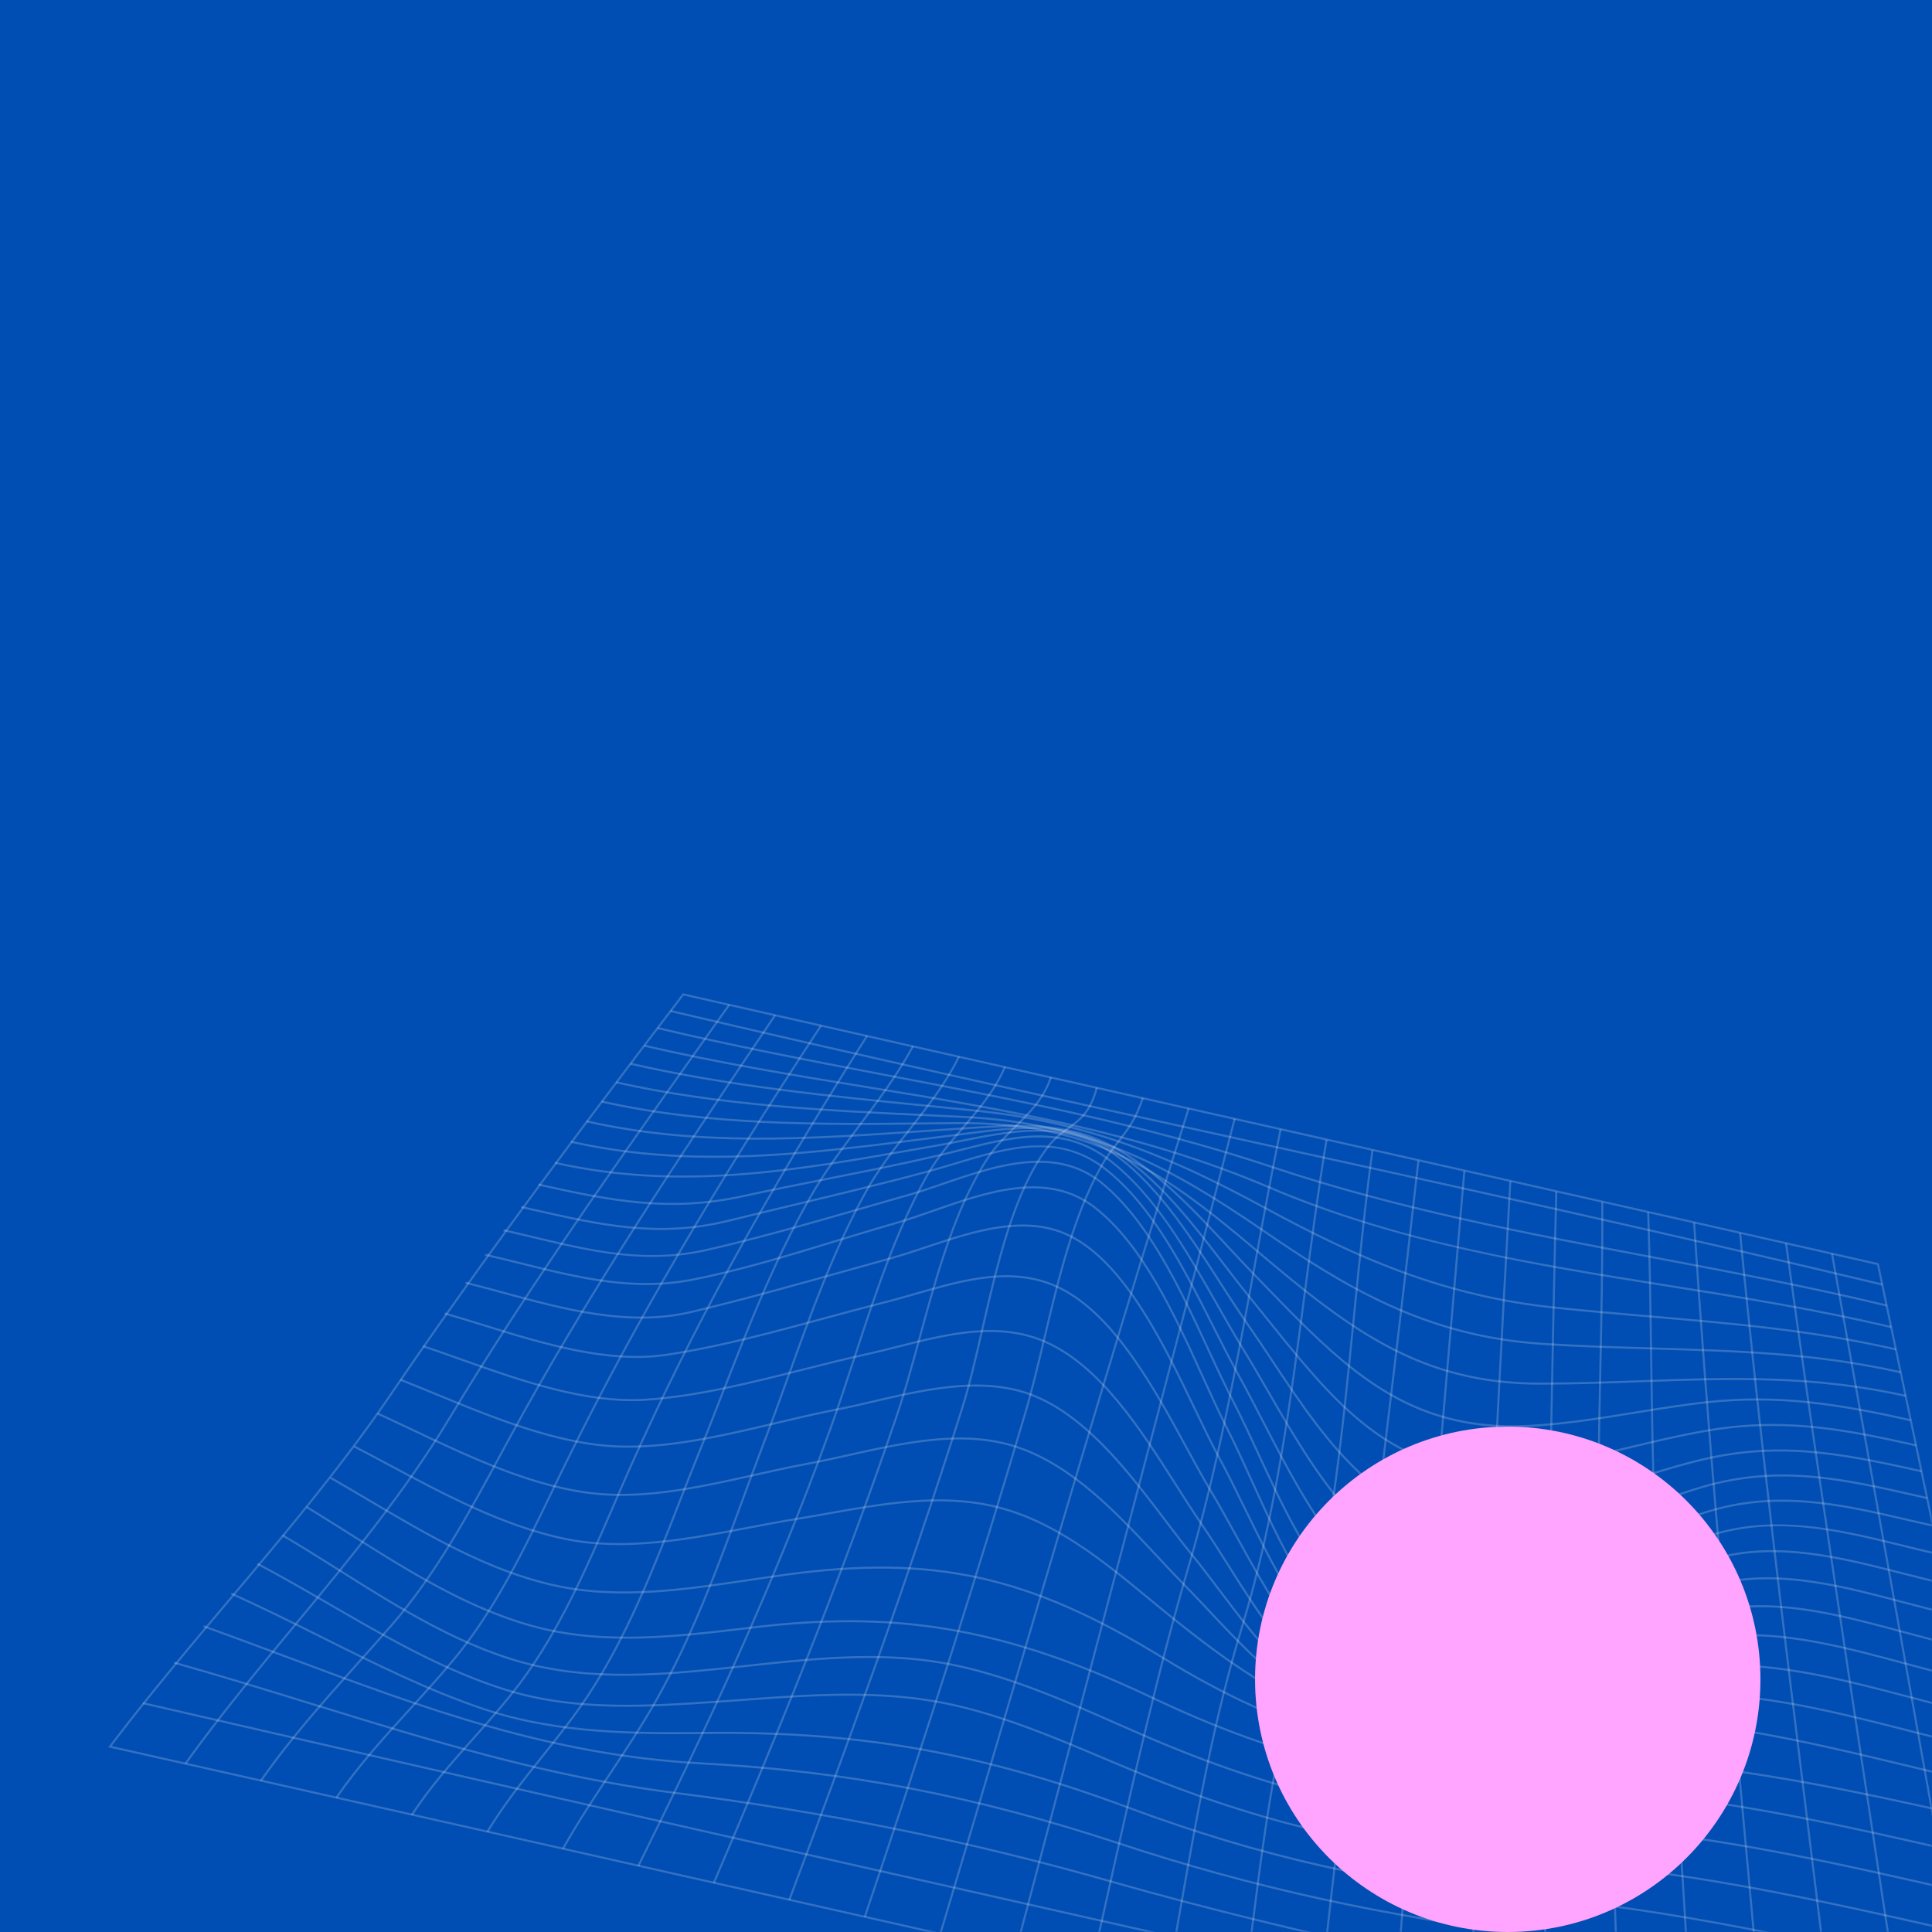 <svg xmlns="http://www.w3.org/2000/svg" width="1036" height="1036" fill="none"><path fill="#004DB3" d="M0 0h1036v1036H0z"/><mask id="a" width="1036" height="1036" x="0" y="0" maskUnits="userSpaceOnUse" style="mask-type:alpha"><path fill="#1D4E9D" d="M0 0h1036v1036H0z"/></mask><g fill="#fff" fill-opacity=".2" mask="url(#a)"><path d="m1112.03 1174.93-.84-.19a1347844.32 1347844.32 0 0 1-351.565-79.44C529.961 1043.37 292.476 989.688 58.84 937.161l-.846-.19.523-.691c20.294-26.798 42.322-52.951 63.624-78.243 29.868-35.463 60.753-72.132 87.279-111.089 51.21-75.211 105.395-146.985 156.506-214.054l.218-.285.349.079c101.224 22.987 204.19 46.15 303.766 68.55 110.435 24.844 224.629 50.532 336.881 76.079l.35.079.07.351 104.47 497.183Zm-703.012-160a918667.83 918667.83 0 0 1 350.854 79.28c116.898 26.42 233.806 52.85 350.708 79.25l-104.04-495.134c-112.135-25.52-226.207-51.182-336.526-75.999-99.46-22.374-202.306-45.511-303.418-68.471-51.038 66.976-105.131 138.637-156.254 213.721-26.557 39.003-57.461 75.695-87.347 111.179-21.11 25.063-42.933 50.973-63.064 77.506a391290.978 391290.978 0 0 1 349.087 78.668Z"/><path d="M452.822 999.545C327.398 971.23 201.356 942.593 76.51 913.833l.25-1.088c233.767 53.851 471.771 107.285 701.941 158.945 107.096 24.05 217.838 48.91 326.749 73.49l-.25 1.09c-108.906-24.59-219.648-49.44-326.744-73.49-107.246-24.07-216.206-48.53-325.634-73.235Zm-158.78-49.695c-42.935-9.693-84.66-22.56-127.979-35.918-23.72-7.315-48.247-14.878-72.819-21.805l.303-1.074c24.585 6.93 49.119 14.496 72.845 21.812 65.634 20.24 127.626 39.356 195.634 47.98 81.817 10.375 158.286 25.909 233.775 47.495 103.992 29.73 212.381 50.87 317.201 71.31 61.388 11.97 124.868 24.35 186.728 38.32l-.25 1.09c-61.84-13.96-125.311-26.34-186.692-38.31-104.843-20.45-213.255-41.6-317.293-71.34-75.435-21.567-151.849-37.09-233.609-47.458-23.187-2.94-45.681-7.099-67.844-12.102Zm.617-15.216c-48.129-10.865-93.248-27.73-140.064-45.229-14.799-5.532-30.101-11.251-45.623-16.826l.377-1.05c15.529 5.576 30.835 11.297 45.637 16.83 72.035 26.924 140.075 52.356 221.142 56.668 77.588 4.125 146.762 17.394 224.287 43.019 70.452 23.284 141.212 38.884 222.685 49.064 74.276 9.29 148.336 26.45 219.96 43.05 16.78 3.89 34.12 7.91 51.2 11.76l-.25 1.09c-17.08-3.86-34.42-7.87-51.2-11.76-71.599-16.59-145.63-33.75-219.848-43.03-81.548-10.2-152.375-25.8-222.897-49.114-77.43-25.595-146.513-38.845-223.997-42.964-28.5-1.516-55.399-5.636-81.409-11.508Z"/><path d="M279.667 922.683c-6.964-1.572-13.88-3.475-20.702-5.778-29.941-10.109-58.784-24.526-86.677-38.467-15.823-7.909-32.186-16.088-48.529-23.366l.454-1.02c16.366 7.289 32.74 15.473 48.574 23.387 27.86 13.925 56.667 28.324 86.535 38.409 40.512 13.677 84.658 13.21 120.13 12.835 81.61-.862 146.907 10.711 225.377 39.944 71.5 26.636 137.07 41.363 212.601 47.763 80.334 6.8 159.465 24.93 236 42.47 11.84 2.71 23.7 5.43 35.59 8.11l-.25 1.09c-11.89-2.68-23.75-5.4-35.59-8.12-76.495-17.53-155.589-35.65-235.844-42.44-75.638-6.4-141.297-21.153-212.897-47.827-78.332-29.183-143.511-40.735-224.975-39.873-29.596.312-65.222.689-99.797-7.117Z"/><path d="M284.015 910.127a164.557 164.557 0 0 1-12.349-3.287c-33.505-10.348-64.774-28.448-95.013-45.953-12.715-7.36-25.863-14.971-38.889-21.825l.52-.988c13.046 6.864 26.204 14.481 38.928 21.847 30.186 17.473 61.399 35.542 94.783 45.852 36.552 11.288 75.938 8.643 110.685 6.307 5.322-.358 10.658-.749 16.003-1.14 35.84-2.625 72.9-5.339 108.752 1.962 28.684 5.85 56.706 17.653 83.817 29.077 5.894 2.484 11.988 5.052 17.926 7.487 71.392 29.272 135.127 43.545 213.114 47.727 79.645 4.277 154.015 21.267 232.748 39.267 9.63 2.2 19.27 4.4 28.95 6.59l-.25 1.09c-9.67-2.19-19.32-4.39-28.95-6.59-78.683-17.99-153.008-34.98-232.557-39.242-78.122-4.19-141.965-18.488-213.478-47.809-5.943-2.437-12.04-5.007-17.937-7.492-27.06-11.403-55.047-23.195-83.605-29.011-35.701-7.27-72.684-4.562-108.449-1.943-5.347.392-10.684.783-16.009 1.14-30.969 2.083-65.614 4.412-98.74-3.066Z"/><path d="M287.334 893.788a167.579 167.579 0 0 1-13.583-3.664c-32.955-10.401-63.219-29.446-92.488-47.865-9.849-6.197-20.033-12.606-30.061-18.509l.566-.962c10.042 5.911 20.234 12.325 30.09 18.527 29.208 18.38 59.411 37.386 92.229 47.745 40.604 12.822 82.35 8.362 122.72 4.053l4.967-.533c36.118-3.877 73.465-7.888 109.983-.246 30.348 6.352 59.388 19.124 87.47 31.477a2622.33 2622.33 0 0 0 14.341 6.275c72.781 31.501 134.721 45.319 213.79 47.692 76.943 2.307 148.34 18.652 223.942 35.962 9.26 2.12 18.54 4.24 27.86 6.35l-.24 1.09c-9.32-2.11-18.61-4.23-27.87-6.35-75.545-17.292-146.891-33.632-223.726-35.937-79.221-2.376-141.278-16.22-214.199-47.783-4.776-2.066-9.556-4.169-14.348-6.277-28.03-12.331-57.01-25.081-87.249-31.406-36.345-7.606-73.604-3.605-109.636.263l-4.967.532c-36.004 3.843-73.105 7.802-109.591-.434Z"/><path d="M292.472 874.244a158.407 158.407 0 0 1-7.76-1.958c-34.875-9.753-66.478-29.717-97.04-49.023-7.696-4.861-15.653-9.888-23.458-14.614l.578-.955c7.814 4.732 15.776 9.761 23.475 14.625 30.495 19.264 62.028 39.183 96.745 48.892 37.64 10.531 76.662 5.904 114.4 1.434l6.575-.776c77.131-9.038 134.65 1.276 212.227 38.051 70.56 33.45 131.174 47.466 209.21 48.377 76.94.898 147.816 17.086 222.856 34.224 8.05 1.839 16.13 3.684 24.25 5.517l-.25 1.088c-8.11-1.832-16.19-3.677-24.25-5.517-74.975-17.121-145.798-33.299-222.618-34.196-78.212-.912-138.959-14.96-209.676-48.485-77.366-36.674-134.721-46.96-211.619-37.95l-6.573.776c-35.264 4.177-71.652 8.486-107.072.49Z"/><path d="M296.441 850.513c-35.465-8.007-68.033-27.275-99.559-45.927-6.533-3.865-13.289-7.862-19.872-11.633l.555-.968c6.59 3.775 13.349 7.774 19.886 11.64 32.245 19.078 65.596 38.829 101.918 46.382 33.431 6.973 68.386 1.75 102.19-3.301 6.647-.993 13.521-2.02 20.209-2.924 79.081-10.686 130.035.573 201.93 44.62 67.103 41.114 122.782 56.299 198.587 54.159 85.33-2.409 162.03 14.883 243.275 33.262l4.52 1.02-.25 1.089-4.52-1.02c-81.12-18.349-157.803-35.639-242.994-33.236-76.042 2.148-131.893-13.082-199.202-54.322-71.641-43.893-122.41-55.114-201.197-44.465-6.68.902-13.55 1.929-20.194 2.921-33.901 5.066-68.955 10.303-102.582 3.29-.9-.188-1.803-.385-2.7-.587Z"/><path d="M738.839 928.51c-39.638-8.948-71.948-29.49-110.084-60.185-4.133-3.327-8.346-6.804-12.419-10.167-25.456-21.01-51.78-42.737-84.28-50.074l-.104-.023c-28.741-6.46-58.808-1.101-87.884 4.081-5.441.97-11.067 1.973-16.529 2.865-8.174 1.336-16.369 2.897-25.045 4.549-33.345 6.351-67.824 12.918-100.035 6.112-33.024-6.993-64.18-23.64-94.317-39.756-6.065-3.243-12.336-6.596-18.429-9.761l.514-.99c6.099 3.167 12.373 6.522 18.441 9.767 30.069 16.078 61.16 32.692 94.022 39.648 31.992 6.759 66.359.214 99.595-6.117 8.684-1.653 16.885-3.216 25.074-4.553 5.454-.892 11.076-1.894 16.513-2.863 29.185-5.201 59.364-10.58 88.325-4.072l.105.024c32.761 7.396 59.186 29.207 84.744 50.303 4.071 3.36 8.281 6.834 12.409 10.157 59.867 48.188 105.317 71.255 187.578 63.592 6.742-.628 13.572-1.34 20.177-2.029 32.467-3.386 66.039-6.887 99.434-1.305 29.796 4.981 59.874 12.238 88.966 19.254 13.18 3.179 26.81 6.467 40.18 9.487l-.24 1.089c-13.39-3.022-27.02-6.31-40.21-9.491-29.064-7.012-59.125-14.264-88.88-19.238-33.246-5.557-66.741-2.064-99.134 1.314-6.608.69-13.441 1.402-20.19 2.031-30.204 2.813-55.466 1.505-78.297-3.649Z"/><path d="M734.891 925.786a105.255 105.255 0 0 1-14.489-4.36c-29.018-11.114-51.284-34.756-72.816-57.62-4.424-4.698-8.999-9.555-13.479-14.125-4.6-4.692-9.177-9.593-14.024-14.782-22.825-24.438-48.696-52.136-81.138-60.209-26.549-6.628-55.56-.141-83.642 6.107-7.77 1.728-15.109 3.361-22.336 4.704-9.061 1.684-18.192 3.722-27.859 5.88-29.239 6.527-59.473 13.276-87.917 9.867-32.698-3.917-64.915-19.17-96.073-33.919-6.517-3.085-12.673-5.999-18.839-8.812l.463-1.016c6.174 2.817 12.333 5.733 18.854 8.819 31.077 14.71 63.212 29.923 95.728 33.819 28.254 3.386 58.394-3.341 87.541-9.847 9.677-2.16 18.818-4.2 27.898-5.888 7.208-1.34 14.537-2.971 22.297-4.697 28.209-6.276 57.381-12.754 84.154-6.1 32.763 8.153 58.754 35.979 81.685 60.53 4.842 5.184 9.415 10.08 14.005 14.763 4.488 4.578 9.067 9.44 13.495 14.141 21.446 22.772 43.623 46.32 72.403 57.343 33.412 12.795 71.005 6.239 101.211.972 6.772-1.181 13.657-2.485 20.316-3.746 29.035-5.499 59.058-11.186 89.236-8.515 30.538 2.704 62.048 10.739 92.525 18.509 12.41 3.165 25.24 6.438 37.58 9.223l-.25 1.088c-12.35-2.788-25.19-6.063-37.61-9.229-30.431-7.761-61.897-15.785-92.344-18.479-30.022-2.657-59.969 3.015-88.929 8.499-6.662 1.263-13.552 2.568-20.332 3.75-26.057 4.543-57.586 10.041-87.314 3.33Z"/><path d="M736.317 923.661a77.314 77.314 0 0 1-12.471-3.921c-28.971-11.943-50.901-40.916-70.248-66.48-5.094-6.729-9.904-13.086-14.748-19.045-4.619-5.684-9.301-11.848-14.257-18.374-19.711-25.951-42.052-55.364-70.294-66.821-26.478-10.74-57.85-3.455-85.533 2.971-6.968 1.618-13.55 3.146-19.991 4.399-10.348 2.013-20.889 4.505-32.048 7.145-28.315 6.696-57.594 13.619-84.851 12.69-32.583-1.113-67.197-15.336-97.737-27.884-6.766-2.781-13.158-5.408-19.508-7.899l.407-1.039c6.359 2.494 12.755 5.122 19.526 7.905 30.452 12.514 64.968 26.699 97.351 27.801 27.106.925 56.311-5.981 84.554-12.661 11.172-2.641 21.723-5.137 32.093-7.154 6.421-1.249 12.994-2.775 19.952-4.39 27.844-6.465 59.404-13.79 86.204-2.918 28.527 11.572 50.966 41.114 70.764 67.18 4.951 6.518 9.627 12.675 14.235 18.345 4.855 5.974 9.671 12.338 14.771 19.076 19.262 25.449 41.094 54.294 69.784 66.122 29.315 12.079 64.148 3.696 92.144-3.041 9.933-2.391 20-5.207 29.736-7.93 25.886-7.242 52.654-14.73 80.099-15.162 31.537-.498 65.178 8.339 97.709 16.885 11.75 3.084 22.84 5.997 33.74 8.457l-.25 1.089c-10.92-2.464-22.02-5.38-33.77-8.467-32.461-8.525-66.026-17.342-97.411-16.848-27.301.43-53.999 7.898-79.817 15.121-9.745 2.726-19.822 5.545-29.775 7.94-24.289 5.845-53.708 12.923-80.36 6.908Z"/><path d="M739.926 919.552c-7.454-1.682-14.667-4.509-21.554-8.79-25.242-15.689-43.692-44.932-59.97-70.731-5.036-7.98-9.791-15.518-14.646-22.569-4.295-6.238-8.71-13.179-13.385-20.528-19.115-30.048-40.78-64.105-70.176-76.945-24.961-10.906-52.144-4.026-78.43 2.625-5.662 1.433-11.517 2.914-17.157 4.156-11.052 2.431-22.163 5.234-33.927 8.201-27.963 7.053-56.877 14.345-84.29 16.142-32.495 2.129-67.96-10.475-99.251-21.595-7.11-2.526-13.825-4.913-20.46-7.126l.353-1.059c6.645 2.217 13.366 4.605 20.48 7.134 31.189 11.084 66.54 23.647 98.805 21.532 27.311-1.79 56.176-9.07 84.09-16.111 11.772-2.968 22.892-5.773 33.96-8.209 5.622-1.237 11.469-2.716 17.123-4.147 26.468-6.697 53.834-13.62 79.151-2.566 29.708 12.976 51.47 47.186 70.671 77.368 4.669 7.341 9.079 14.273 13.363 20.495 4.867 7.07 9.628 14.616 14.67 22.606 16.214 25.698 34.592 54.825 59.616 70.379 30.239 18.797 67.15 9.156 102.364-2.328 9.243-3.014 18.749-6.524 27.942-9.918 27.003-9.972 54.926-20.283 83.619-21.242 29.074-.973 59.402 7.212 88.733 15.125 11.18 3.018 21.75 5.868 32.24 8.239l-.24 1.089c-10.52-2.376-21.1-5.229-32.29-8.249-29.252-7.894-59.499-16.057-88.406-15.089-28.512.954-56.349 11.233-83.27 21.174-9.203 3.398-18.719 6.912-27.982 9.932-27.494 8.966-56.031 16.809-81.746 11.005Z"/><path d="M743.49 913.812c-8.195-1.849-16.016-5.309-23.247-10.894-24.867-19.203-41.412-49.258-57.413-78.324-4.835-8.782-9.401-17.077-14.147-24.985-4.143-6.902-8.466-14.85-13.044-23.264-17.083-31.402-38.345-70.485-67.195-84.958-24.549-12.315-51.342-4.582-77.255 2.897-5.53 1.596-11.248 3.247-16.767 4.638-10.729 2.704-21.856 5.722-32.617 8.641-27.829 7.548-56.606 15.353-84.435 19.488-31.723 4.714-66.884-6.189-97.906-15.807-7.343-2.278-14.279-4.428-21.137-6.384l.306-1.073c6.87 1.958 13.812 4.111 21.161 6.39 30.909 9.583 65.941 20.447 97.412 15.77 27.764-4.125 56.508-11.922 84.306-19.461 10.766-2.921 21.899-5.94 32.637-8.647 5.501-1.386 11.21-3.034 16.731-4.628 26.119-7.538 53.128-15.331 78.065-2.822 29.163 14.631 50.517 53.883 67.675 85.423 4.572 8.403 8.89 16.34 13.02 23.223 4.757 7.926 9.328 16.23 14.168 25.021 15.946 28.966 32.435 58.917 57.117 77.979 28.592 22.078 66.849 10.328 100.466-2.418 10.148-3.848 20.511-8.369 30.533-12.742 25.261-11.019 51.382-22.414 78.771-25.429 29.397-3.238 60.358 5.121 90.305 13.203 10.13 2.735 19.7 5.318 29.17 7.457l-.25 1.088c-9.49-2.143-19.07-4.729-29.22-7.468-29.837-8.053-60.696-16.385-89.883-13.171-27.221 2.997-53.262 14.358-78.446 25.344-10.035 4.377-20.411 8.904-30.585 12.761-25.459 9.654-53.572 18.733-78.296 13.152Z"/><path d="M748.305 904.814c-8.273-1.867-16.276-5.451-23.872-11.293-25.861-19.891-41.87-52.614-57.353-84.259-4.708-9.622-9.154-18.711-13.801-27.267-4.124-7.592-8.477-16.662-13.085-26.265-16.568-34.525-37.188-77.491-66.405-92.345-23.542-11.968-51.85-2.502-76.827 5.848-6.667 2.228-12.965 4.334-19.038 6.014-8.02 2.218-16.073 4.475-24.148 6.738-27.167 7.615-55.259 15.49-82.821 22.052-33.738 8.032-67.96-1.276-101.058-10.279-6.721-1.828-13.672-3.718-20.426-5.403l.27-1.083c6.766 1.688 13.722 3.579 20.45 5.409 32.961 8.965 67.043 18.237 100.505 10.27 27.541-6.557 55.622-14.428 82.779-22.04 8.076-2.264 16.13-4.522 24.151-6.74 6.045-1.672 12.329-3.773 18.982-5.997 25.185-8.42 53.73-17.963 77.687-5.784 29.554 15.025 50.265 58.181 66.906 92.857 4.602 9.59 8.949 18.648 13.059 26.215 4.658 8.577 9.11 17.676 13.823 27.309 15.425 31.53 31.376 64.134 57.031 83.865 27.188 20.913 59.906 12.356 91.21-.006 12.781-5.047 25.563-11.273 37.925-17.295 22.693-11.053 46.16-22.484 71.127-27.46 31.125-6.203 63.706 2.396 95.214 10.716 9.01 2.378 17.52 4.625 26.01 6.543l-.24 1.089c-8.52-1.922-17.04-4.172-26.06-6.553-31.38-8.285-63.834-16.853-94.706-10.7-24.826 4.948-48.227 16.346-70.857 27.369-12.38 6.03-25.182 12.266-38.002 17.328-22.921 9.052-46.607 16.073-68.43 11.147Z"/><path d="M749.7 893.997c-7.563-1.707-14.777-4.92-21.45-10.09-25.99-20.137-42.815-57.205-57.66-89.911-4.589-10.111-8.923-19.661-13.327-28.303-4.259-8.358-8.518-17.725-13.026-27.641-14.958-32.901-31.912-70.19-57.65-90.197-25.005-19.438-57.388-8.094-85.96 1.914-7.184 2.516-13.97 4.893-20.47 6.744-10.656 3.035-21.72 6.417-32.418 9.688-25.321 7.74-51.505 15.745-76.781 20.628-31.601 6.107-60.922-1.173-91.961-8.876-6.2-1.54-12.61-3.131-18.983-4.591l.249-1.088c6.383 1.462 12.798 3.055 19.003 4.595 30.919 7.675 60.12 14.924 91.48 8.864 25.218-4.872 51.373-12.868 76.667-20.6 10.704-3.273 21.772-6.656 32.439-9.694 6.467-1.842 13.238-4.213 20.406-6.724 28.84-10.101 61.527-21.553 87.014-1.741 25.955 20.176 42.97 57.599 57.981 90.616 4.503 9.904 8.757 19.26 13.005 27.597 4.415 8.663 8.755 18.225 13.349 28.348 14.791 32.587 31.555 69.522 57.326 89.489 26.317 20.39 61.505 9.726 92.453-3.395 12.394-5.255 24.684-11.603 36.57-17.742 19.79-10.222 40.254-20.791 62.012-26.772 33.263-9.142 67.287-.442 100.192 7.971 7.57 1.936 15.4 3.939 23 5.654l-.25 1.089c-7.61-1.719-15.45-3.723-23.03-5.661-32.757-8.377-66.637-17.04-99.617-7.977-21.645 5.95-42.056 16.492-61.795 26.688-11.904 6.148-24.214 12.506-36.646 17.778-23.458 9.945-49.348 18.479-72.122 13.34Z"/><path d="M753.189 878.66c-8.101-1.829-15.817-5.391-22.89-11.258-25.103-20.82-41.681-56.588-56.308-88.144-4.628-9.986-9-19.419-13.483-28.11-4.36-8.452-8.667-17.731-13.227-27.555-14.721-31.715-31.407-67.662-56.285-88.352-24.778-20.607-56.712-9.669-84.885-.019-6.729 2.306-13.085 4.483-19.273 6.241a6096.117 6096.117 0 0 0-22.095 6.339c-27.957 8.058-56.867 16.39-85.095 22.885-33.369 7.677-62.787.663-93.94-6.76-5.135-1.224-10.445-2.49-15.821-3.704l.246-1.089c5.382 1.215 10.696 2.482 15.834 3.707 32.363 7.713 60.315 14.377 93.43 6.758 28.199-6.488 57.094-14.816 85.037-22.87a6156.046 6156.046 0 0 1 22.099-6.339c6.16-1.751 12.501-3.923 19.216-6.223 28.451-9.748 60.699-20.794 85.961.216 25.071 20.85 41.813 56.918 56.583 88.74 4.555 9.814 8.858 19.082 13.206 27.514 4.495 8.711 8.872 18.154 13.505 28.151 14.577 31.45 31.099 67.095 56.007 87.755 25.675 21.295 60.195 11.598 90.579-.692 13.385-5.414 26.575-12.064 39.331-18.495 18.336-9.244 37.296-18.803 57.244-24.911 34.908-10.69 69.355-2.246 102.665 5.918 6.22 1.524 12.65 3.101 19 4.535l-.25 1.089c-6.36-1.437-12.79-3.014-19.02-4.54-34.69-8.5-67.455-16.534-102.068-5.935-19.857 6.08-38.774 15.618-57.069 24.84-12.776 6.442-25.987 13.102-39.414 18.534-22.381 9.053-46.998 16.7-68.82 11.774Z"/><path d="M757.998 858.458c-11.081-2.502-21.842-8.127-31.788-18.515-20.547-21.462-35.121-49.714-49.216-77.035-4.653-9.019-9.047-17.538-13.66-25.853-4.488-8.09-8.889-16.816-13.548-26.053-15.257-30.254-32.551-64.544-57.868-84.045-24.793-19.097-51.141-11.117-79.035-2.667-4.847 1.468-9.859 2.986-14.79 4.323-23.275 6.311-47.21 12.04-70.357 17.579-12.1 2.896-24.612 5.89-36.86 8.927-37.816 9.378-69.365 2.227-105.873-6.071l-5.628-1.275.245-1.089 5.63 1.275c36.383 8.253 67.798 15.391 105.358 6.077 12.251-3.038 24.766-6.033 36.868-8.93 23.139-5.538 47.066-11.263 70.326-17.57 4.915-1.333 9.918-2.849 14.757-4.314 26.937-8.159 54.791-16.597 80.04 2.851 25.519 19.656 42.873 54.067 58.184 84.427 4.654 9.227 9.05 17.943 13.527 26.013 4.621 8.33 9.019 16.856 13.676 25.883 14.058 27.251 28.595 55.43 49.031 76.775 27.053 28.259 59.076 21.07 89.557 11.286 16.661-5.347 32.861-12.747 48.526-19.902 15.788-7.211 32.114-14.668 48.946-20.046 38.763-12.384 73.463-4.323 110.204 4.223 4.08.949 8.19 1.906 12.36 2.847l-.24 1.088c-4.17-.941-8.29-1.898-12.38-2.848-36.576-8.502-71.133-16.537-109.604-4.246-16.769 5.357-33.063 12.8-48.821 19.997-15.696 7.169-31.926 14.582-48.65 19.95-18.809 6.038-39.36 11.353-58.917 6.938Z"/><path d="M761.761 836.055c-11.729-2.648-22.547-8.523-32.903-18.867-19.894-19.87-34.789-45.62-49.193-70.522-4.501-7.78-9.153-15.825-13.803-23.388-4.608-7.498-9.105-15.412-13.866-23.791-16.337-28.751-33.231-58.482-57.57-77.08-24.918-19.041-51.117-12.365-78.857-5.296-4.134 1.054-8.41 2.143-12.654 3.135-19.56 4.574-39.613 8.553-59.007 12.4-14.935 2.963-30.378 6.027-45.485 9.341-38.669 8.482-69.928 2.755-109.867-6.261l.246-1.089c39.797 8.984 70.938 14.693 109.382 6.26 15.118-3.316 30.567-6.381 45.507-9.345 19.384-3.846 39.429-7.823 58.97-12.392 4.234-.991 8.503-2.078 12.632-3.131 28.009-7.137 54.464-13.875 79.811 5.491 24.519 18.737 42.234 49.911 57.863 77.416 4.756 8.37 9.249 16.276 13.847 23.757 4.656 7.576 9.313 15.627 13.817 23.414 14.368 24.839 29.226 50.524 49.016 70.291 24.482 24.454 51.704 23.528 87.69 14.106 17.424-4.562 34.472-11.261 50.958-17.739 14.568-5.725 29.632-11.644 44.928-16.081 41.018-11.898 75.313-4.126 115.037 4.885l5.24 1.187-.25 1.089-5.24-1.187c-39.587-8.971-73.735-16.72-114.476-4.902-15.247 4.423-30.286 10.333-44.831 16.048-16.517 6.49-33.595 13.201-51.084 17.779-21.219 5.556-39.431 8.18-55.858 4.472Z"/><path d="M767.38 811.846c-11.582-2.614-22.942-7.915-33.799-17.226-20.722-17.772-36.611-41.712-51.976-64.864-4.39-6.615-8.93-13.455-13.438-19.913-4.713-6.752-9.454-14.125-14.473-21.931-16.547-25.732-35.302-54.898-59.334-70.452-24.641-15.949-50.737-10.743-78.366-5.231-4.743.946-9.647 1.924-14.48 2.77l-10.312 1.814c-65.24 11.495-126.862 22.354-193.759 7.251l.245-1.089c66.679 15.053 128.194 4.214 193.32-7.262l10.314-1.814c4.819-.844 9.717-1.821 14.453-2.765 26.631-5.313 54.169-10.806 79.192 5.389 24.233 15.685 43.058 44.958 59.666 70.786 5.013 7.796 9.749 15.16 14.45 21.894 4.515 6.47 9.059 13.315 13.452 19.936 15.323 23.088 31.168 46.963 51.773 64.634 27.871 23.902 59.229 21 88.965 14.305 15.841-3.568 31.578-8.598 46.797-13.462 12.816-4.097 26.069-8.333 39.334-11.681 42.54-10.737 75.559-4.804 121.076 5.473l-.24 1.088c-45.366-10.24-78.264-16.154-120.563-5.479-13.232 3.34-26.467 7.57-39.267 11.662-15.242 4.872-31.003 9.91-46.891 13.488-18.481 4.161-37.592 6.865-56.139 2.679Z"/><path d="M776.178 786.518c-41.143-9.287-67.284-41.806-96.473-78.114-3.091-3.845-6.214-7.73-9.392-11.633-4.748-5.829-9.417-11.909-14.361-18.346-18.452-24.023-37.533-48.864-62.407-63.019-23.964-13.638-48.773-10.413-75.038-7-2.532.33-5.075.66-7.629.977a6865.73 6865.73 0 0 0-15.874 1.993c-64.333 8.13-125.098 15.81-188.956 1.394l.246-1.089c63.667 14.373 124.338 6.705 188.57-1.412 5.271-.667 10.562-1.335 15.876-1.994 2.553-.317 5.093-.647 7.623-.976 26.456-3.438 51.446-6.686 75.734 7.137 25.071 14.266 44.22 39.198 62.74 63.309 4.939 6.43 9.604 12.504 14.341 18.321 3.179 3.904 6.304 7.791 9.396 11.638 37.933 47.183 70.692 87.933 138.076 79.135 18.218-2.378 36.396-6.743 53.977-10.965 14.46-3.471 29.413-7.061 44.324-9.533 39.759-6.588 72.257-.489 110.609 8.17l-.24 1.089c-38.237-8.632-70.627-14.713-110.187-8.157-14.872 2.464-29.805 6.05-44.246 9.517-17.608 4.228-35.816 8.6-54.092 10.986-15.964 2.084-29.997 1.421-42.617-1.428Z"/><path d="M780.621 762.138c-41.898-9.458-69.898-38.404-103.387-73.024l-4.878-5.038c-4.654-4.801-9.405-9.904-13.999-14.84-19.136-20.561-38.924-41.821-63.274-54.568-24.143-12.641-49.351-10.96-76.038-9.18l-4.707.312c-6.603.428-13.192.877-19.769 1.326-61.885 4.222-120.339 8.209-180.179-5.3l.246-1.089c59.681 13.473 118.055 9.491 179.858 5.275 6.577-.448 13.168-.898 19.772-1.326l4.704-.311c26.848-1.792 52.206-3.481 76.631 9.304 24.519 12.836 44.373 34.167 63.573 54.796 4.59 4.932 9.337 10.032 13.984 14.824l4.878 5.039c42.746 44.189 76.512 79.092 141.77 75.726 18.933-.977 38.005-4.073 56.449-7.067 13.102-2.128 26.65-4.327 40.043-5.75 36.825-3.912 68.792.849 108.432 9.798l-.24 1.089c-39.534-8.924-71.402-13.673-108.074-9.777-13.362 1.42-26.895 3.616-39.982 5.741-18.474 3-37.576 6.101-56.57 7.081-14.479.746-27.415-.371-39.243-3.041Z"/><path d="M785.841 738.264c-41.426-9.35-72.726-33.548-111.501-66.497-27.758-23.586-49.883-40.504-74.386-51.949-25.876-12.088-52.939-17.332-87.751-17.004-4.606.043-9.214.093-13.823.143-58.123.628-118.226 1.278-175.905-11.743l.246-1.089c57.552 12.993 117.588 12.343 175.647 11.715 4.61-.049 9.218-.099 13.825-.142 34.988-.329 62.201 4.947 88.233 17.109 24.616 11.498 46.808 28.463 74.636 52.11 50.135 42.601 87.726 70.521 150.959 70.474 18.326-.014 36.204-.654 53.493-1.274 47.753-1.712 92.858-3.329 142.476 7.872l-.25 1.089c-49.473-11.17-94.507-9.555-142.186-7.846-17.299.62-35.186 1.262-53.532 1.276-14.599.011-27.843-1.459-40.181-4.244Z"/><path d="M790.408 715.923c-43.93-9.917-78.168-31.418-114.107-56.075-53.588-36.765-95.08-57.284-160.761-60.415-5.277-.252-10.56-.496-15.847-.74-56.03-2.587-113.967-5.262-169.373-17.77l.245-1.089c55.31 12.486 113.198 15.159 169.179 17.744 5.288.244 10.571.488 15.849.74 65.949 3.145 107.582 23.729 161.34 60.61 45.172 30.992 87.647 56.982 150.099 61.127 19.988 1.326 39.814 1.906 58.987 2.467 45.251 1.323 87.993 2.573 133.311 12.804l-.25 1.089c-45.209-10.207-87.898-11.455-133.093-12.777-19.183-.561-39.02-1.142-59.029-2.469-12.976-.861-25.094-2.66-36.55-5.246Z"/><path d="M794.586 695.34c-41.231-9.308-77.304-25.813-116.318-47.02-49.388-26.845-94.515-45.978-154.234-52.096-8.704-.892-17.424-1.756-26.151-2.621-52.856-5.237-107.539-10.652-159.955-22.668l.249-1.088c52.388 11.993 106.995 17.411 159.816 22.645 8.728.865 17.449 1.729 26.155 2.621 59.901 6.139 105.146 25.318 154.653 52.227 50.478 27.438 96.02 46.987 154.196 53.211 17.339 1.855 34.771 3.349 51.629 4.795 45.194 3.876 87.913 7.561 132.124 17.692l-.25 1.088c-44.199-10.166-86.816-13.796-131.97-17.668-16.863-1.446-34.301-2.942-51.652-4.797-13.358-1.429-26.054-3.559-38.292-6.321Z"/><path d="M785.95 670.327c-35.566-8.029-71.018-18.354-105.688-33.146-70.533-30.092-144.924-42.198-216.867-53.906-38.666-6.292-78.656-12.806-118.08-22.037l.254-1.087c39.396 9.22 79.358 15.732 118.005 22.022 72.006 11.719 146.466 23.836 217.126 53.982 69.82 29.788 139.663 40.929 213.608 52.724 39.223 6.257 79.774 12.728 119.932 22.229l-.25 1.086c-40.119-9.496-80.656-15.96-119.858-22.213-35.685-5.693-71.993-11.485-108.182-19.654Z"/><path d="M782.86 653.941c-33.787-7.627-67.504-16.445-100.558-27.508-68.347-22.877-139.728-36.49-208.761-49.657-39.747-7.581-80.848-15.418-121.051-24.956l.257-1.086c40.179 9.533 81.267 17.367 121.004 24.945 69.068 13.173 140.487 26.796 208.905 49.695 67.061 22.445 136.912 35.649 204.463 48.418 40.933 7.737 83.258 15.739 124.691 25.73l-.26 1.085c-41.404-9.984-83.718-17.983-124.638-25.718-34.309-6.485-69.218-13.084-104.052-20.948Zm-304.503-83.886c-39.733-8.97-79.461-18.088-118.894-27.384l.257-1.087c102.249 24.106 206.571 47.032 307.46 69.204 112.341 24.688 228.509 50.218 342.27 77.475l-.26 1.086c-113.751-27.255-229.913-52.784-342.25-77.47-61.986-13.623-125.281-27.533-188.583-41.824Z"/><path d="m1070.28 1165.15-10.39-57.87c-26.02-144.976-52.05-289.952-78.068-434.928l1.098-.197c26.02 144.977 52.05 289.952 78.07 434.925l10.39 57.88-1.1.19Zm-40.47-9.15c-8.07-54.38-16.49-109.65-24.62-163.102-16.257-106.833-33.069-217.304-48.017-326.143l1.106-.151c14.947 108.83 31.757 219.297 48.011 326.126 8.14 53.45 16.55 108.73 24.62 163.1l-1.1.17Zm-40.481-9.16c-6.312-53.98-13.107-108.82-19.678-161.861-13.136-106.033-26.719-215.677-37.119-323.793l1.112-.106c10.397 108.1 23.98 217.736 37.115 323.762 6.571 53.038 13.366 107.888 19.679 161.868l-1.109.13Zm-40.477-9.15c-4.565-53.73-9.579-108.2-14.428-160.88-9.674-105.091-19.677-213.759-26.529-321.173l1.114-.072c6.851 107.4 16.854 216.06 26.527 321.142 4.849 52.683 9.863 107.153 14.428 160.883l-1.112.1Zm-40.475-9.16c-.475-9.03-.939-18.08-1.405-27.12-3.367-65.47-6.848-133.174-14.134-199.419-6.358-57.802-7.179-116.58-7.972-173.423-.359-25.702-.73-52.279-1.607-78.475l1.116-.037c.877 26.207 1.248 52.789 1.607 78.496.793 56.817 1.614 115.568 7.965 173.317 7.29 66.277 10.773 133.991 14.14 199.481.465 9.05.93 18.09 1.405 27.13l-1.115.05Zm-40.472-9.17c-1.626-78.25-3.273-143.468-8.355-210.819-4.344-57.574-3.144-116.223-1.983-172.941.61-29.849 1.242-60.716 1.057-91.054l1.117-.008c.184 30.355-.447 61.228-1.058 91.085-1.161 56.692-2.36 115.313 1.98 172.834 5.084 67.379 6.732 132.613 8.358 210.883l-1.116.02Zm-40.477-9.15.045-5.71c1.221-152.398 2.483-309.981 6.506-465.52l1.115.028c-4.022 155.53-5.284 313.108-6.504 465.502l-.046 5.71-1.116-.01Zm-40.478-9.13c5.793-150.038 13.115-303.022 22.384-467.698l1.115.063c-9.269 164.669-16.591 317.646-22.383 467.675l-1.116-.04Zm-40.476-9.15c8.973-125.915 20.027-253.661 30.717-377.201 2.506-28.961 5.013-57.936 7.499-86.93l1.111.095c-2.485 28.995-4.992 57.969-7.498 86.931-10.689 123.536-21.743 251.278-30.716 377.185l-1.113-.08Zm-40.471-9.16c9.049-84.537 19.447-170.152 29.503-252.947 8.249-67.91 16.778-138.132 24.537-207.536l1.109.125c-7.759 69.408-16.289 139.633-24.537 207.545-10.056 82.792-20.454 168.403-29.503 252.933l-1.109-.12Zm-40.475-9.16c2.152-14.76 4.071-29.83 5.927-44.4 5.368-42.145 10.919-85.724 22.787-127.328 18.075-63.361 24.775-130.889 31.254-196.193 2.909-29.311 5.917-59.621 9.909-88.984l1.106.15c-3.989 29.344-6.996 59.643-9.903 88.944-6.485 65.354-13.19 132.932-31.293 196.389-11.845 41.523-17.39 85.059-22.752 127.162-1.857 14.58-3.777 29.65-5.931 44.43l-1.104-.17Zm-40.471-9.15c2.591-13.93 5.094-28.12 7.516-41.84 8.759-49.638 17.817-100.969 32.814-150.099 17.938-58.76 26.021-120.492 33.838-180.19 3.493-26.679 7.105-54.267 11.551-81.253l1.101.181c-4.442 26.969-8.053 54.546-11.546 81.216-7.822 59.745-15.911 121.523-33.876 180.372-14.978 49.065-24.03 100.362-32.783 149.973-2.422 13.72-4.925 27.91-7.518 41.84l-1.097-.2Zm-39.377-8.93-1.089-.25c2.756-12.2 5.477-24.4 8.198-36.61 13.144-58.942 26.736-119.894 44.065-178.877 15.741-53.58 25.801-108.637 35.53-161.883 4.335-23.724 8.818-48.257 13.763-72.475l1.094.224c-4.943 24.206-9.424 48.733-13.758 72.453-9.735 53.273-19.801 108.359-35.558 161.995-17.319 58.948-30.906 119.881-44.046 178.813-2.721 12.2-5.443 24.41-8.199 36.61Zm-40.477-9.13-1.079-.29c11.058-41.91 22.163-83.813 33.266-125.705 27.832-105.015 56.612-213.606 84.13-320.617l1.081.278c-27.519 107.015-56.3 215.608-84.133 320.625-11.102 41.892-22.206 83.789-33.265 125.709Zm-40.481-9.12-1.068-.32c14.582-48.508 29.168-97.875 43.273-145.618 28.838-97.609 58.658-198.541 89.968-297.196l1.064.338c-31.307 98.644-61.125 199.571-89.962 297.175-14.105 47.743-28.691 97.112-43.275 145.621Zm-40.479-9.13-1.058-.35c32.921-97.516 60.973-185.568 85.758-269.19 3.85-12.987 7.115-26.72 10.572-41.26 7.597-31.952 15.453-64.993 30.196-91.638 3.044-5.502 6.263-9.646 9.376-13.654 5.006-6.444 9.734-12.531 13.17-23.48l1.066.334c-3.497 11.141-8.285 17.305-13.355 23.831-3.087 3.974-6.279 8.083-9.281 13.509-14.669 26.512-22.507 59.477-30.087 91.357-3.46 14.555-6.729 28.302-10.586 41.319-24.79 83.634-52.846 171.699-85.771 269.222Zm-40.483-9.12-1.045-.4c29.313-77.991 63.268-170.364 92.845-264.122 3.832-12.149 7.149-26.596 10.661-41.891 7.932-34.549 16.923-73.708 34.882-97.442 3.947-5.217 7.86-8.058 11.644-10.806 6.133-4.454 11.429-8.3 14.853-21.262l1.079.285c-3.525 13.346-9.233 17.492-15.276 21.88-3.718 2.7-7.563 5.492-11.41 10.577-17.815 23.543-26.777 62.578-34.684 97.018-3.517 15.317-6.838 29.785-10.685 41.977-29.585 93.783-63.546 186.173-92.864 264.186Zm-40.486-9.1-1.027-.44c30.899-72.124 66.688-158.205 97.852-249.786 4.488-13.191 8.405-27.511 12.551-42.671 9.378-34.285 19.075-69.736 36.653-96.479 4.171-6.347 9.459-11.558 14.572-16.597 7.925-7.811 15.411-15.189 19.097-26.44l1.061.348c-3.771 11.508-11.703 19.326-19.375 26.887-5.072 4.999-10.316 10.168-14.422 16.415-17.481 26.595-27.155 61.96-36.509 96.161-4.151 15.177-8.072 29.512-12.572 42.735-31.176 91.617-66.975 177.723-97.881 249.867Zm-40.491-9.08-1-.49c35.123-71.008 71.875-148.453 102.7-233.617 4.632-12.796 9.046-26.282 13.315-39.325 10.811-33.027 21.989-67.179 38.656-97.034 5.341-9.568 12.467-17.86 19.359-25.879 8.485-9.874 17.259-20.084 22.535-32.593l1.028.434c-5.343 12.67-14.175 22.947-22.717 32.886-6.855 7.978-13.944 16.227-19.23 25.697-16.615 29.76-27.776 63.86-38.57 96.836-4.271 13.051-8.688 26.546-13.326 39.358-30.844 85.215-67.612 162.695-102.75 233.727Zm-40.488-9.102-.973-.546c7.823-13.952 16.757-27.444 25.397-40.492 8.291-12.52 16.865-25.467 24.428-38.782 19.353-34.066 33.212-71.698 46.615-108.091 3.689-10.016 7.502-20.372 11.361-30.46 4.464-11.668 8.819-23.774 13.031-35.48 12.06-33.518 24.53-68.177 41.803-99.342 6.671-12.036 15.242-22.93 23.532-33.465 9.505-12.081 19.335-24.574 26.228-38.748l1.004.488c-6.946 14.282-16.813 26.822-26.355 38.951-8.262 10.5-16.805 21.358-23.432 33.315-17.23 31.087-29.685 65.703-41.729 99.179-4.215 11.711-8.572 23.822-13.039 35.501-3.857 10.081-7.669 20.434-11.356 30.446-13.419 36.436-27.294 74.112-46.692 108.256-7.583 13.349-16.167 26.312-24.468 38.848-8.629 13.031-17.551 26.506-25.355 40.422Zm-40.485-9.141-.956-.574c8.719-14.51 19.25-27.69 29.435-40.436 8.445-10.569 17.178-21.498 24.831-33.128 20.605-31.311 34.773-67.566 48.475-102.627 3.323-8.502 6.759-17.294 10.201-25.783 4.333-10.686 8.62-21.674 12.767-32.301 13.933-35.705 28.339-72.625 47.542-106.224 7.791-13.634 17.319-26.347 26.533-38.642 10.005-13.352 20.35-27.157 28.446-42.123l.983.532c-8.136 15.037-18.506 28.876-28.536 42.26-9.193 12.268-18.7 24.953-26.457 38.527-19.162 33.527-33.553 70.409-47.471 106.075-4.148 10.63-8.437 21.623-12.772 32.315-3.44 8.483-6.874 17.271-10.196 25.771-13.723 35.115-27.913 71.424-48.582 102.834-7.682 11.673-16.431 22.622-24.892 33.211-10.162 12.717-20.67 25.868-29.351 40.313Zm-40.489-9.1-.934-.611c9.84-15.048 21.611-28.251 32.996-41.018 8.315-9.327 16.913-18.971 24.725-29.289 21.248-28.065 35.907-61.985 50.084-94.789 3.192-7.385 6.493-15.022 9.771-22.35 32.63-72.936 70.462-141.802 126.501-230.27l.943.597c-56.009 88.421-93.818 157.245-126.425 230.129-3.276 7.321-6.575 14.955-9.765 22.337-14.203 32.865-28.89 66.848-50.219 95.019-7.839 10.354-16.452 20.015-24.782 29.358-11.357 12.738-23.1 25.909-32.895 40.887Zm-40.478-9.146-.922-.629c11.873-17.399 25.818-32.66 39.305-47.419 7.983-8.737 16.237-17.771 24.049-27.221 21.755-26.316 37.13-58.21 51.998-89.055 2.922-6.062 5.944-12.33 8.94-18.395 35.48-71.829 77.305-143.388 135.613-232.024l.932.614c-58.281 88.596-100.085 160.118-135.544 231.904-2.994 6.06-6.014 12.326-8.935 18.386-14.897 30.904-30.302 62.861-52.143 89.282-7.83 9.471-16.094 18.515-24.087 27.262-13.459 14.73-27.377 29.962-39.206 47.295Zm-40.47-9.161-.915-.64c15.839-22.658 33.274-42.124 51.732-62.733 5.98-6.677 12.164-13.581 18.222-20.533 23.796-27.31 41.355-59.792 58.337-91.204 1.489-2.756 2.977-5.509 4.468-8.255 41.743-76.914 89.445-148.657 142.97-227.768l.925.625c-53.509 79.087-101.195 150.806-142.914 227.674-1.49 2.747-2.978 5.499-4.467 8.254-17.01 31.466-34.6 64.004-58.478 91.407-6.062 6.958-12.248 13.865-18.231 20.545-18.436 20.583-35.848 40.025-51.649 62.628Zm-40.476-9.147-.907-.651c18.556-25.84 38.933-50.438 58.639-74.225 28.9-34.885 58.784-70.958 83.057-111.212 42.053-69.735 89.602-136.648 135.585-201.358 4.756-6.691 9.516-13.391 14.279-20.103l.91.645c-4.762 6.713-9.523 13.413-14.279 20.105-45.971 64.693-93.507 131.589-135.538 201.288-24.318 40.324-54.228 76.43-83.154 111.347-19.694 23.773-40.059 48.355-58.592 74.164Z"/></g><circle cx="808.5" cy="900.5" r="135.5" fill="#FFA5FF"/></svg>